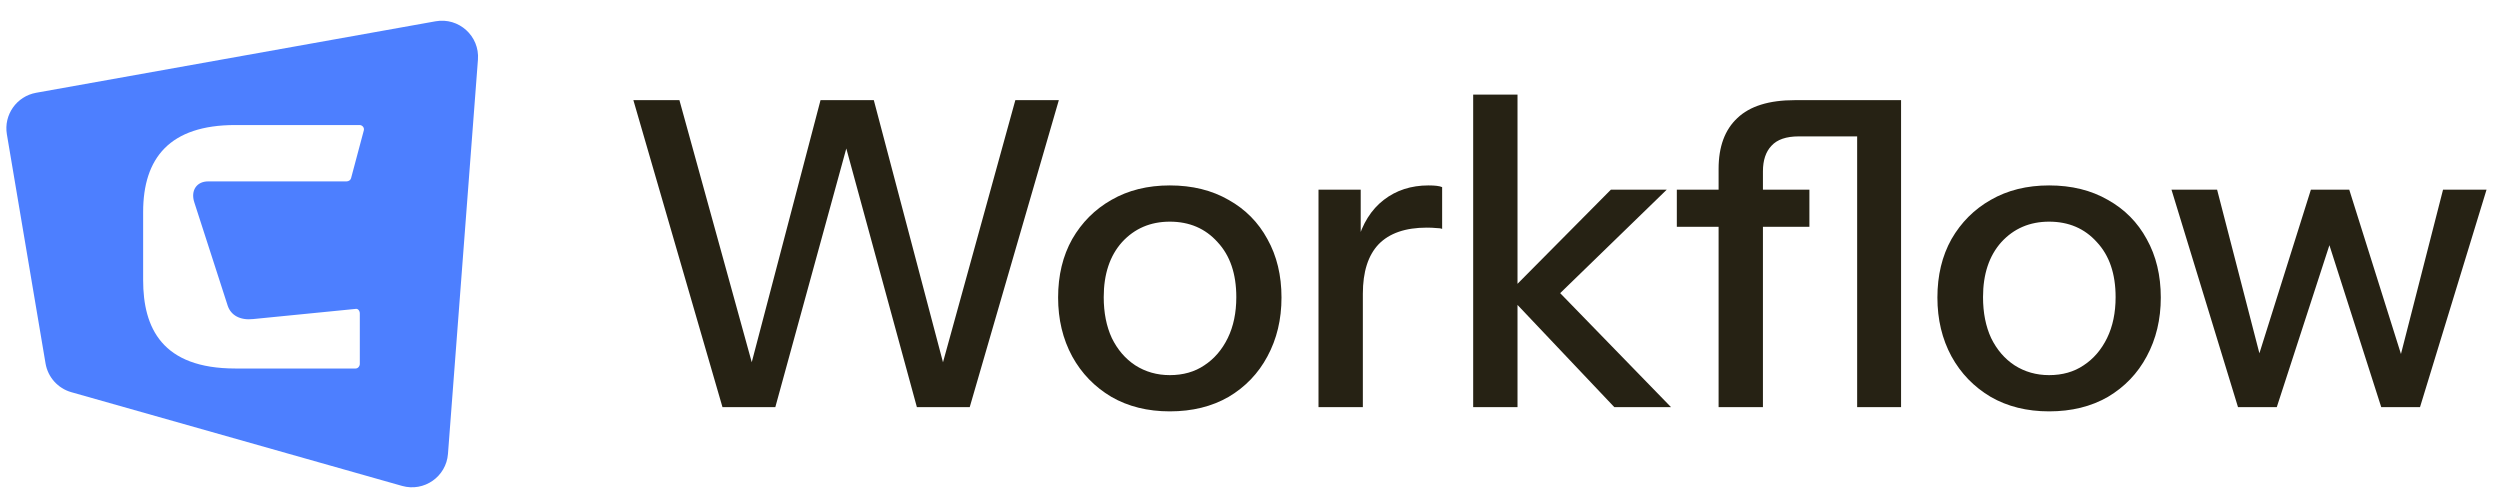 <svg xmlns="http://www.w3.org/2000/svg" width="214" height="43" viewBox="0 0 214 43" fill="none"><path fill-rule="evenodd" clip-rule="evenodd" d="M3.094 7.941L37.283 1.823C39.274 1.467 41.065 3.085 40.912 5.102L38.346 38.853C38.198 40.803 36.301 42.127 34.419 41.594L6.105 33.571C4.956 33.245 4.097 32.287 3.898 31.11L0.589 11.5C0.306 9.828 1.424 8.24 3.094 7.941ZM30.8 31.148C30.8 31.346 30.642 31.544 30.444 31.544H20.152C13.866 31.544 12.253 28.067 12.253 23.979V18.145C12.253 13.523 14.529 10.703 20.14 10.703H30.782C31.019 10.703 31.217 10.94 31.138 11.178L30.052 15.251C30.012 15.409 29.854 15.528 29.656 15.528H17.814C16.825 15.528 16.311 16.318 16.628 17.307L19.49 26.165C19.767 26.996 20.558 27.431 21.665 27.312L30.444 26.442C30.642 26.403 30.8 26.601 30.8 26.838V31.148Z" fill="#4D7FFF"/><path d="M61.843 34.848L54.217 8.573H58.158L64.836 32.768H63.887L70.237 8.573H74.798L81.184 32.768H80.235L86.913 8.573H90.636L83.009 34.848H78.484L72.061 11.31H72.828L66.368 34.848H61.843ZM100.135 35.213C98.238 35.213 96.571 34.799 95.136 33.972C93.701 33.12 92.581 31.965 91.779 30.505C90.976 29.021 90.574 27.343 90.574 25.469C90.574 23.572 90.976 21.905 91.779 20.47C92.606 19.034 93.725 17.915 95.136 17.113C96.571 16.285 98.238 15.872 100.135 15.872C102.057 15.872 103.736 16.285 105.171 17.113C106.607 17.915 107.713 19.034 108.492 20.47C109.295 21.905 109.696 23.572 109.696 25.469C109.696 27.343 109.295 29.021 108.492 30.505C107.713 31.965 106.607 33.12 105.171 33.972C103.736 34.799 102.057 35.213 100.135 35.213ZM100.135 32.111C101.279 32.111 102.264 31.831 103.091 31.271C103.943 30.712 104.612 29.933 105.098 28.936C105.585 27.939 105.828 26.771 105.828 25.433C105.828 23.438 105.293 21.869 104.222 20.725C103.176 19.558 101.814 18.974 100.135 18.974C98.481 18.974 97.119 19.558 96.048 20.725C95.002 21.893 94.479 23.462 94.479 25.433C94.479 26.771 94.71 27.939 95.172 28.936C95.659 29.933 96.328 30.712 97.179 31.271C98.055 31.831 99.04 32.111 100.135 32.111ZM112.864 34.848V16.237H116.477V20.871H116.66V34.848H112.864ZM116.66 25.141L116.185 20.725C116.623 19.144 117.377 17.94 118.448 17.113C119.518 16.285 120.795 15.872 122.279 15.872C122.839 15.872 123.228 15.92 123.447 16.018V19.594C123.326 19.545 123.155 19.521 122.936 19.521C122.717 19.497 122.45 19.485 122.133 19.485C120.309 19.485 118.934 19.959 118.01 20.908C117.11 21.857 116.66 23.267 116.66 25.141ZM126.104 34.848V8.099H129.899V34.848H126.104ZM138.183 34.848L129.024 25.177L137.891 16.237H142.672L132.6 26.017L132.782 24.302L143.037 34.848H138.183ZM147.112 34.848V14.449C147.112 12.551 147.647 11.104 148.718 10.106C149.788 9.084 151.43 8.573 153.644 8.573H160.724V11.675H153.973C152.902 11.675 152.124 11.943 151.637 12.478C151.151 12.989 150.907 13.719 150.907 14.668V34.848H147.112ZM143.536 19.412V16.237H154.885V19.412H143.536ZM158.972 34.848V8.573H162.731V34.848H158.972ZM175.403 35.213C173.505 35.213 171.839 34.799 170.404 33.972C168.968 33.12 167.849 31.965 167.046 30.505C166.243 29.021 165.842 27.343 165.842 25.469C165.842 23.572 166.243 21.905 167.046 20.47C167.873 19.034 168.993 17.915 170.404 17.113C171.839 16.285 173.505 15.872 175.403 15.872C177.325 15.872 179.004 16.285 180.439 17.113C181.874 17.915 182.981 19.034 183.76 20.47C184.562 21.905 184.964 23.572 184.964 25.469C184.964 27.343 184.562 29.021 183.76 30.505C182.981 31.965 181.874 33.12 180.439 33.972C179.004 34.799 177.325 35.213 175.403 35.213ZM175.403 32.111C176.546 32.111 177.532 31.831 178.359 31.271C179.21 30.712 179.879 29.933 180.366 28.936C180.852 27.939 181.096 26.771 181.096 25.433C181.096 23.438 180.561 21.869 179.49 20.725C178.444 19.558 177.082 18.974 175.403 18.974C173.749 18.974 172.386 19.558 171.316 20.725C170.27 21.893 169.747 23.462 169.747 25.433C169.747 26.771 169.978 27.939 170.44 28.936C170.927 29.933 171.596 30.712 172.447 31.271C173.323 31.831 174.308 32.111 175.403 32.111ZM191.572 34.848L185.879 16.237H189.784L193.652 31.198H193.104L197.812 16.237H201.096L205.804 31.198H205.293L209.124 16.237H212.847L207.154 34.848H203.833L199.126 20.141H199.673L194.893 34.848H191.572Z" fill="#262214"/></svg>